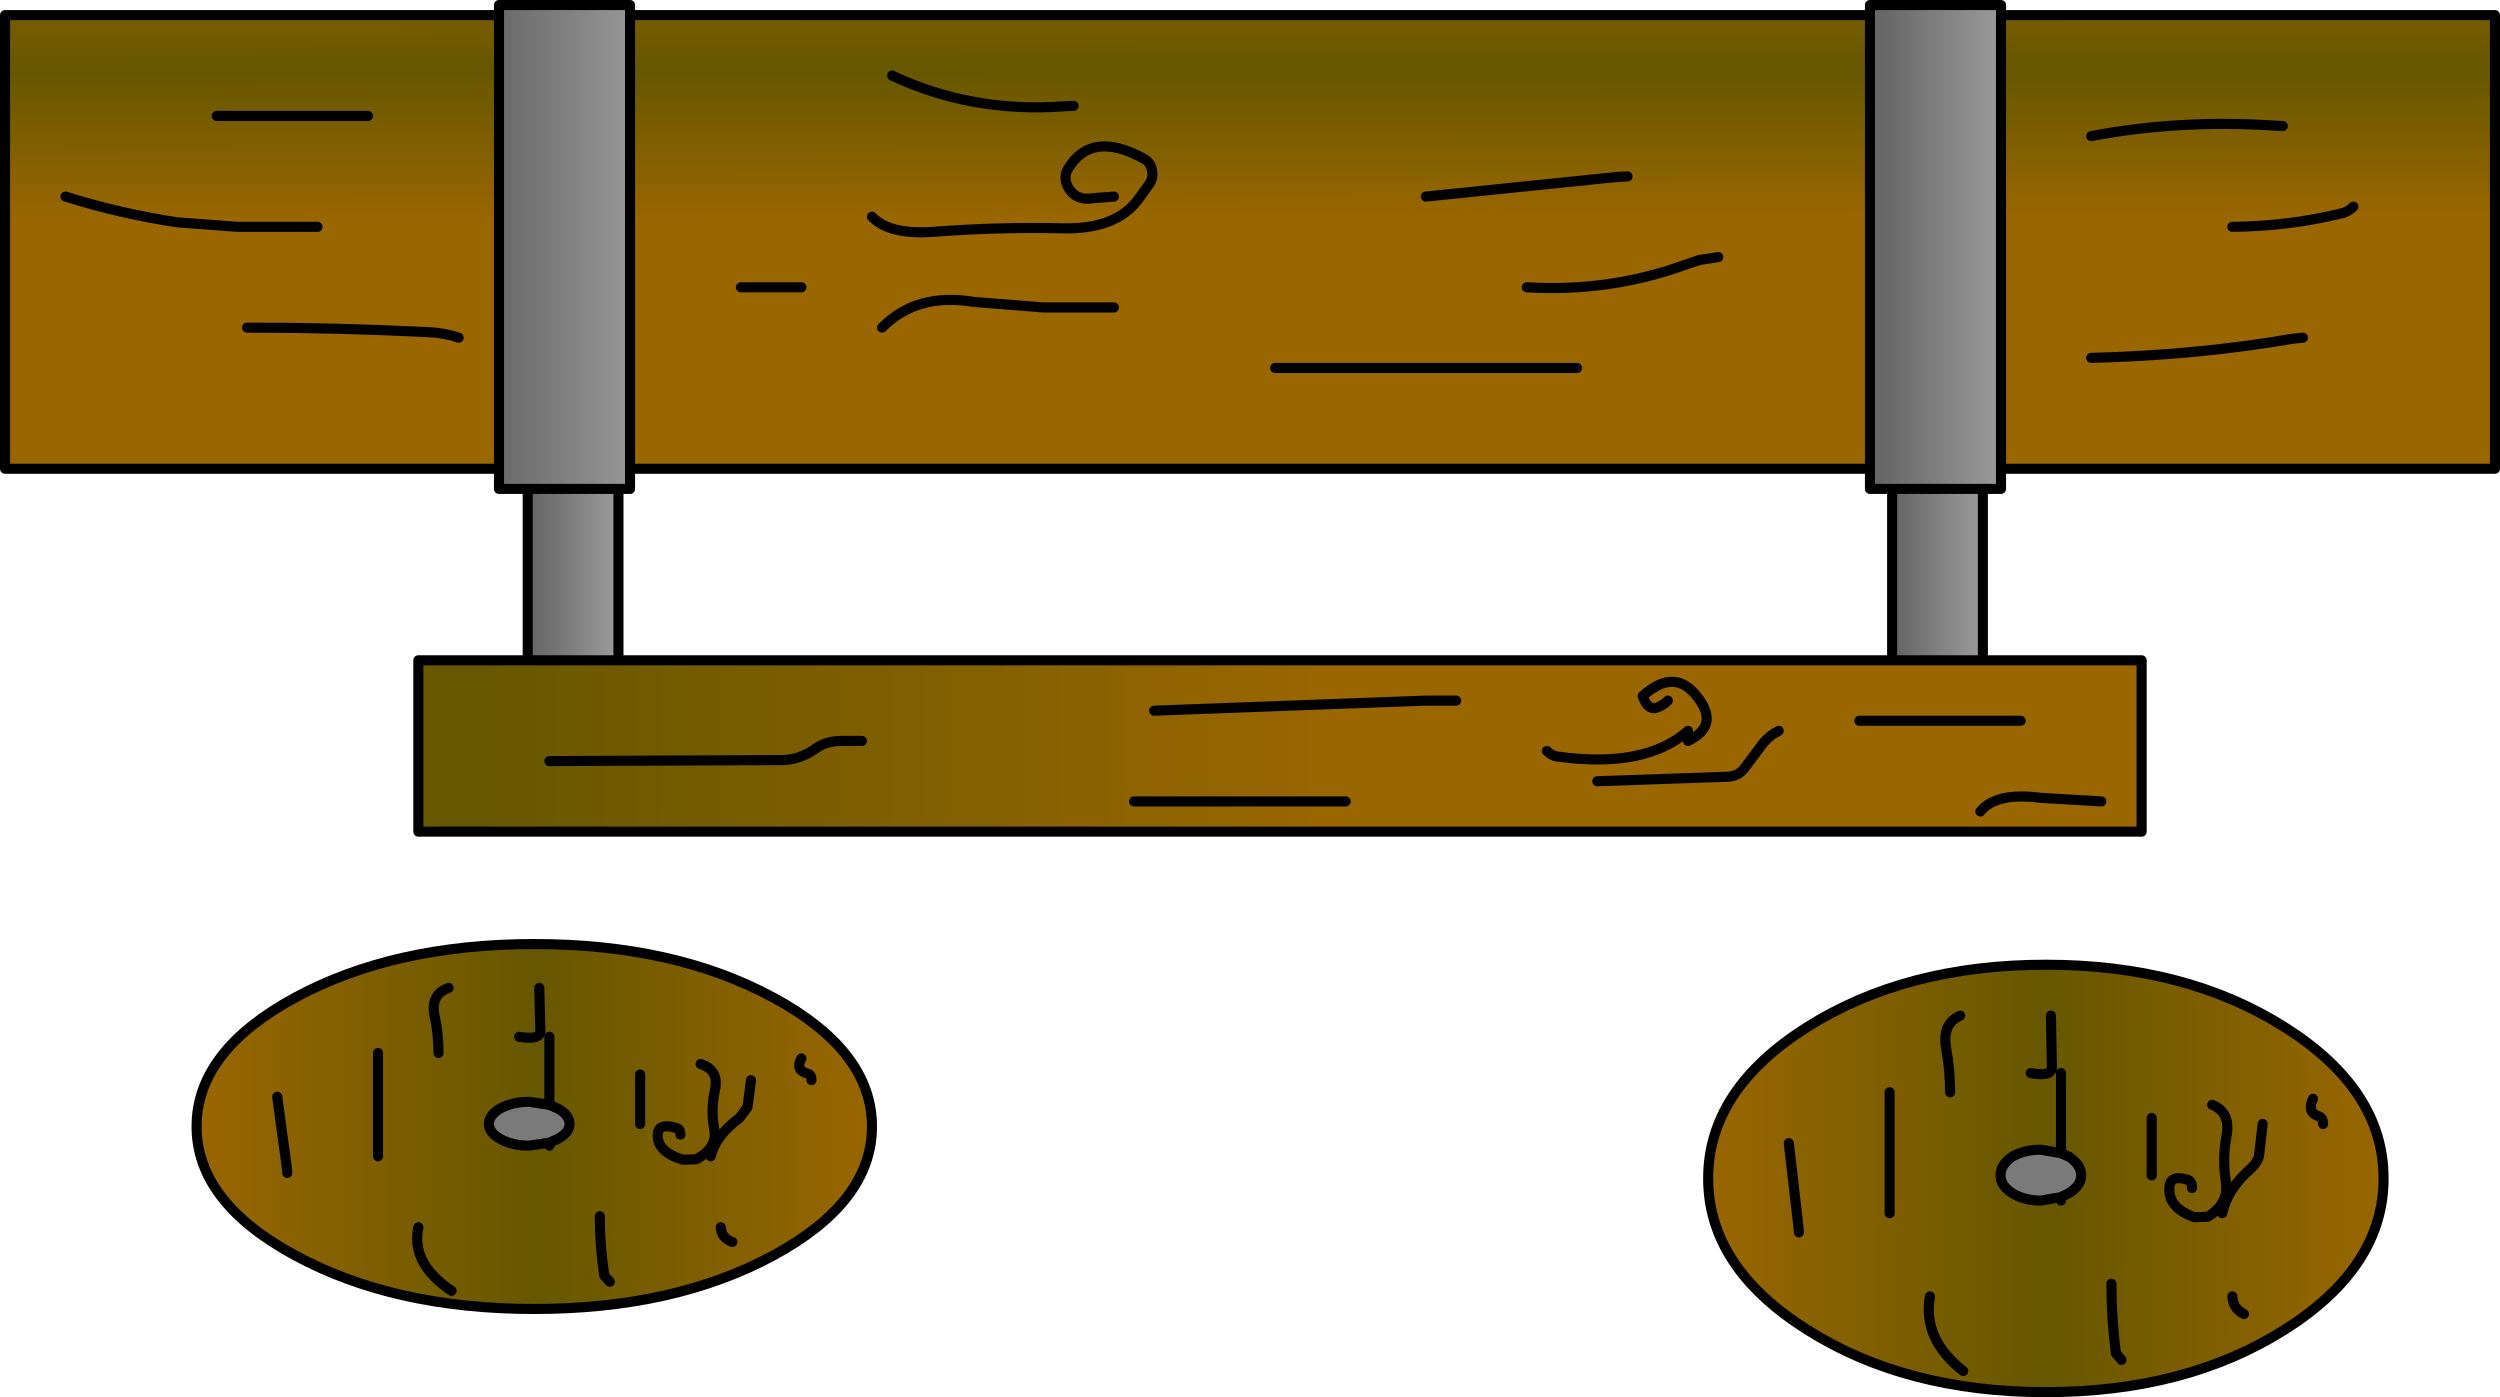 <?xml version="1.0" encoding="UTF-8" standalone="no"?>
<svg xmlns:xlink="http://www.w3.org/1999/xlink" height="138.6px" width="248.0px" xmlns="http://www.w3.org/2000/svg">
  <g transform="matrix(1.0, 0.0, 0.0, 1.0, 0.5, 10.35)">
    <path d="M198.0 -8.85 L247.0 -8.85 247.0 36.15 198.0 36.15 198.0 -8.85 M185.0 36.15 L62.0 36.15 62.0 -8.85 185.0 -8.85 185.0 36.15 M49.0 36.15 L0.0 36.15 0.0 -8.85 49.0 -8.85 49.0 36.15 M169.95 15.15 L168.05 15.45 166.85 15.85 Q159.25 18.65 150.95 18.15 159.25 18.65 166.85 15.85 L168.05 15.45 169.95 15.15 M225.95 2.15 L224.95 2.1 Q215.65 1.5 206.95 3.15 215.65 1.5 224.95 2.1 L225.95 2.15 M227.95 23.15 L226.95 23.25 Q217.35 24.9 206.95 25.15 217.35 24.9 226.95 23.25 L227.95 23.15 M232.95 10.15 Q232.45 10.65 231.85 10.8 226.55 12.1 220.95 12.15 226.55 12.1 231.85 10.8 232.45 10.65 232.95 10.15 M110.0 20.15 L103.0 20.15 96.1 19.6 Q90.45 18.65 87.0 22.15 90.45 18.65 96.1 19.6 L103.0 20.15 110.0 20.15 M110.0 9.15 L108.05 9.3 Q106.1 9.65 105.35 8.0 105.0 7.15 105.45 6.4 107.75 2.55 112.9 5.35 113.5 5.65 113.7 6.25 114.0 7.15 113.55 7.85 L112.4 9.45 Q110.2 12.4 105.0 12.3 98.5 12.15 92.05 12.65 87.7 12.95 86.0 11.15 87.7 12.95 92.05 12.65 98.5 12.15 105.0 12.3 110.2 12.4 112.4 9.45 L113.55 7.85 Q114.0 7.15 113.7 6.25 113.5 5.65 112.9 5.35 107.75 2.55 105.45 6.4 105.0 7.15 105.35 8.0 106.1 9.65 108.05 9.3 L110.0 9.15 M106.0 0.15 L105.0 0.2 Q95.85 0.85 88.0 -2.85 95.85 0.85 105.0 0.2 L106.0 0.15 M155.95 26.15 L153.95 26.15 126.0 26.15 153.95 26.15 155.95 26.15 M160.95 7.15 L159.95 7.2 140.95 9.15 159.95 7.2 160.95 7.15 M79.0 18.15 L77.0 18.15 73.0 18.15 77.0 18.15 79.0 18.15 M45.0 23.15 Q43.5 22.65 42.0 22.6 33.0 22.15 24.0 22.15 33.0 22.15 42.0 22.6 43.5 22.65 45.0 23.15 M31.0 12.15 L23.0 12.15 17.05 11.7 Q11.4 10.85 6.0 9.15 11.4 10.85 17.05 11.7 L23.0 12.15 31.0 12.15 M36.0 1.15 L35.0 1.15 21.0 1.15 35.0 1.15 36.0 1.15" fill="url(#gradient0)" fill-rule="evenodd" stroke="none"/>
    <path d="M198.0 36.15 L198.0 38.15 185.0 38.15 185.0 36.15 185.0 -8.85 185.0 -9.85 198.0 -9.85 198.0 -8.85 198.0 36.15" fill="url(#gradient1)" fill-rule="evenodd" stroke="none"/>
    <path d="M187.2 38.45 L196.2 38.45 196.2 55.15 187.2 55.15 187.2 38.45" fill="url(#gradient2)" fill-rule="evenodd" stroke="none"/>
    <path d="M187.2 55.15 L196.2 55.15 211.95 55.15 211.95 72.15 41.0 72.15 41.0 55.15 51.85 55.15 60.85 55.15 187.2 55.15 M207.95 69.15 L202.0 68.8 Q197.55 68.2 195.95 70.15 197.55 68.2 202.0 68.8 L207.95 69.15 M175.95 62.15 Q174.95 62.65 174.35 63.45 L172.55 65.85 Q171.95 66.65 170.9 66.7 L157.95 67.15 170.9 66.7 Q171.95 66.65 172.55 65.85 L174.35 63.45 Q174.95 62.65 175.95 62.15 M164.95 59.15 Q164.45 59.65 163.85 59.85 162.95 60.15 162.45 58.7 165.45 56.0 167.6 58.45 170.3 61.55 166.95 63.15 170.3 61.55 167.6 58.45 165.45 56.0 162.45 58.7 162.95 60.15 163.85 59.85 164.45 59.65 164.95 59.15 M199.95 61.15 L197.95 61.15 183.95 61.15 197.95 61.15 199.95 61.15 M152.95 64.15 Q153.45 64.65 154.0 64.7 162.7 65.9 166.95 62.15 162.7 65.9 154.0 64.7 153.45 64.65 152.95 64.15 M133.0 69.15 L132.0 69.15 112.0 69.15 132.0 69.15 133.0 69.15 M143.95 59.15 L140.95 59.15 114.0 60.15 140.95 59.15 143.95 59.15 M85.0 63.15 L83.0 63.15 Q81.5 63.15 80.5 63.85 78.85 65.05 77.0 65.05 L54.0 65.15 77.0 65.05 Q78.85 65.05 80.5 63.85 81.5 63.15 83.0 63.15 L85.0 63.15" fill="url(#gradient3)" fill-rule="evenodd" stroke="none"/>
    <path d="M62.0 36.15 L62.0 38.15 49.0 38.15 49.0 36.15 49.0 -8.85 49.0 -9.85 62.0 -9.85 62.0 -8.85 62.0 36.15" fill="url(#gradient4)" fill-rule="evenodd" stroke="none"/>
    <path d="M51.85 55.15 L51.85 38.2 60.85 38.2 60.85 55.15 51.85 55.15" fill="url(#gradient5)" fill-rule="evenodd" stroke="none"/>
    <path d="M198.0 -8.85 L247.0 -8.85 247.0 36.15 198.0 36.15 M220.95 12.15 Q226.55 12.1 231.85 10.8 232.45 10.65 232.95 10.15 M206.95 25.15 Q217.35 24.9 226.95 23.25 L227.95 23.15 M206.95 3.15 Q215.65 1.5 224.95 2.1 L225.95 2.15 M150.95 18.15 Q159.25 18.65 166.85 15.85 L168.05 15.45 169.95 15.15 M187.2 38.45 L187.2 55.15 196.2 55.15 196.2 38.45 M183.95 61.15 L197.95 61.15 199.95 61.15 M166.95 63.15 Q170.3 61.55 167.6 58.45 165.45 56.0 162.45 58.7 162.95 60.15 163.85 59.85 164.45 59.65 164.95 59.15 M157.95 67.15 L170.9 66.7 Q171.95 66.65 172.55 65.85 L174.35 63.45 Q174.95 62.65 175.95 62.15 M195.95 70.15 Q197.55 68.2 202.0 68.8 L207.95 69.15 M196.2 55.15 L211.95 55.15 211.95 72.15 41.0 72.15 41.0 55.15 51.85 55.15 51.85 38.2 M60.85 38.2 L60.85 55.15 187.2 55.15 M140.95 9.15 L159.95 7.2 160.95 7.15 M126.0 26.15 L153.95 26.15 155.95 26.15 M88.0 -2.85 Q95.85 0.85 105.0 0.2 L106.0 0.15 M86.0 11.15 Q87.7 12.95 92.05 12.65 98.5 12.15 105.0 12.3 110.2 12.4 112.4 9.45 L113.55 7.85 Q114.0 7.15 113.7 6.25 113.5 5.65 112.9 5.35 107.75 2.55 105.45 6.4 105.0 7.15 105.35 8.0 106.1 9.65 108.05 9.3 L110.0 9.15 M87.0 22.15 Q90.45 18.65 96.1 19.6 L103.0 20.15 110.0 20.15 M54.0 65.15 L77.0 65.05 Q78.85 65.05 80.5 63.85 81.5 63.15 83.0 63.15 L85.0 63.15 M114.0 60.15 L140.95 59.15 143.95 59.15 M112.0 69.15 L132.0 69.15 133.0 69.15 M166.95 62.15 Q162.7 65.9 154.0 64.7 153.45 64.65 152.95 64.15 M24.0 22.15 Q33.0 22.15 42.0 22.6 43.5 22.65 45.0 23.15 M73.0 18.15 L77.0 18.15 79.0 18.15 M21.0 1.15 L35.0 1.15 36.0 1.15 M6.0 9.15 Q11.4 10.85 17.05 11.7 L23.0 12.15 31.0 12.15 M51.85 55.15 L60.85 55.15" fill="none" stroke="#000000" stroke-linecap="round" stroke-linejoin="round" stroke-width="1.0"/>
    <path d="M198.0 36.15 L198.0 38.15 185.0 38.15 185.0 36.15 62.0 36.15 62.0 38.15 49.0 38.15 49.0 36.15 0.0 36.15 0.0 -8.85 49.0 -8.85 49.0 -9.85 62.0 -9.85 62.0 -8.85 185.0 -8.85 185.0 -9.85 198.0 -9.85 198.0 -8.85 198.0 36.15 M185.0 -8.85 L185.0 36.15 M49.0 -8.85 L49.0 36.15 M62.0 -8.85 L62.0 36.15" fill="none" stroke="#000000" stroke-linecap="round" stroke-linejoin="round" stroke-width="1.0"/>
    <path d="M219.95 110.0 Q220.45 107.6 222.8 105.55 223.45 104.95 223.6 104.3 L223.95 101.15 223.6 104.3 Q223.45 104.95 222.8 105.55 220.45 107.6 219.95 110.0 M212.95 106.25 L212.95 104.95 212.95 100.55 212.95 104.95 212.95 106.25 M216.95 107.5 Q216.95 106.85 216.55 106.7 214.75 106.1 214.7 107.5 214.6 109.5 217.2 110.4 L218.5 110.35 Q220.65 109.05 220.3 106.85 219.95 104.65 220.35 102.45 220.85 100.0 218.95 99.25 220.85 100.0 220.35 102.45 219.95 104.65 220.3 106.85 220.65 109.05 218.5 110.35 L217.2 110.4 Q214.6 109.5 214.7 107.5 214.75 106.1 216.55 106.7 216.95 106.85 216.95 107.5 M229.95 101.15 Q229.95 100.55 229.55 100.4 228.3 100.0 228.95 98.65 228.3 100.0 229.55 100.4 229.95 100.55 229.95 101.15 M235.95 106.55 Q235.95 115.35 226.15 121.55 216.35 127.75 202.45 127.75 188.55 127.75 178.75 121.55 168.95 115.35 168.95 106.55 168.95 97.75 178.75 91.55 188.55 85.35 202.45 85.35 216.35 85.35 226.15 91.55 235.95 97.75 235.95 106.55 M177.95 111.9 L177.9 111.3 176.95 103.05 177.9 111.3 177.95 111.9 M200.95 96.1 Q203.05 96.5 203.05 95.5 L202.95 90.4 203.05 95.5 Q203.05 96.5 200.95 96.1 M192.95 98.0 Q192.95 95.8 192.55 93.6 192.15 91.2 193.95 90.4 192.15 91.2 192.55 93.6 192.95 95.8 192.95 98.0 M203.95 108.4 L204.75 108.0 Q205.95 107.25 205.95 106.25 205.95 105.2 204.75 104.4 L203.95 104.05 201.95 103.7 Q200.3 103.7 199.1 104.4 197.95 105.2 197.95 106.25 197.95 107.25 199.1 108.0 200.3 108.75 201.95 108.75 L203.95 108.4 203.95 108.75 203.95 108.4 M194.25 125.65 Q190.2 122.5 190.95 118.25 190.2 122.5 194.25 125.65 M222.1 120.0 Q221.0 119.45 220.95 118.25 221.0 119.45 222.1 120.0 M209.95 124.55 L209.4 123.9 Q208.95 120.45 208.95 117.0 208.95 120.45 209.4 123.9 L209.95 124.55 M186.95 110.0 L186.95 109.4 186.95 98.0 186.95 109.4 186.95 110.0 M203.95 96.1 L203.95 104.05 203.95 96.1" fill="url(#gradient6)" fill-rule="evenodd" stroke="none"/>
    <path d="M203.95 104.05 L204.75 104.4 Q205.95 105.2 205.95 106.25 205.95 107.25 204.75 108.0 L203.95 108.4 201.95 108.75 Q200.3 108.75 199.1 108.0 197.95 107.25 197.95 106.25 197.95 105.2 199.1 104.4 200.3 103.7 201.95 103.7 L203.95 104.05" fill="#7a7a7a" fill-rule="evenodd" stroke="none"/>
    <path d="M228.95 98.65 Q228.3 100.0 229.55 100.4 229.95 100.55 229.95 101.15 M218.95 99.25 Q220.85 100.0 220.35 102.45 219.95 104.65 220.3 106.85 220.65 109.05 218.5 110.35 L217.2 110.4 Q214.6 109.5 214.7 107.5 214.75 106.1 216.55 106.7 216.95 106.85 216.95 107.5 M212.95 100.55 L212.95 104.95 212.95 106.25 M223.95 101.15 L223.6 104.3 Q223.45 104.95 222.8 105.55 220.45 107.6 219.95 110.0 M235.95 106.55 Q235.95 115.35 226.15 121.55 216.35 127.75 202.45 127.75 188.55 127.75 178.75 121.55 168.95 115.35 168.95 106.55 168.95 97.75 178.75 91.55 188.55 85.35 202.45 85.35 216.35 85.35 226.15 91.55 235.95 97.75 235.95 106.55 M193.95 90.4 Q192.15 91.2 192.55 93.6 192.95 95.8 192.95 98.0 M202.95 90.4 L203.05 95.5 Q203.05 96.5 200.95 96.1 M176.95 103.05 L177.9 111.3 177.95 111.9 M203.95 104.05 L204.75 104.4 Q205.95 105.2 205.95 106.25 205.95 107.25 204.75 108.0 L203.95 108.4 203.95 108.75 M203.95 108.4 L201.95 108.75 Q200.3 108.75 199.1 108.0 197.95 107.25 197.95 106.25 197.95 105.2 199.1 104.4 200.3 103.7 201.95 103.7 L203.95 104.05 203.95 96.1 M186.95 98.0 L186.95 109.4 186.95 110.0 M208.95 117.0 Q208.95 120.45 209.4 123.9 L209.95 124.55 M220.95 118.25 Q221.0 119.45 222.1 120.0 M190.95 118.25 Q190.2 122.5 194.25 125.65" fill="none" stroke="#000000" stroke-linecap="round" stroke-linejoin="round" stroke-width="1.0"/>
    <path d="M63.0 101.15 L63.0 100.05 63.0 96.25 63.0 100.05 63.0 101.15 M70.0 104.35 Q70.5 102.3 72.85 100.55 L73.65 99.5 74.0 96.8 73.65 99.5 72.85 100.55 Q70.5 102.3 70.0 104.35 M67.0 102.2 Q67.0 101.65 66.6 101.55 64.8 101.0 64.75 102.2 64.65 103.9 67.25 104.7 L68.55 104.65 Q70.7 103.55 70.35 101.65 70.0 99.8 70.4 97.9 70.9 95.8 69.0 95.2 70.9 95.8 70.4 97.9 70.0 99.8 70.35 101.65 70.7 103.55 68.55 104.65 L67.25 104.7 Q64.65 103.9 64.75 102.2 64.8 101.0 66.6 101.55 67.0 101.65 67.0 102.2 M80.0 96.8 Q80.0 96.25 79.6 96.15 78.35 95.8 79.0 94.65 78.35 95.8 79.6 96.15 80.0 96.25 80.0 96.8 M86.0 101.4 Q86.0 108.9 76.2 114.2 66.4 119.5 52.5 119.5 38.6 119.5 28.8 114.2 19.0 108.9 19.0 101.4 19.0 93.9 28.8 88.6 38.6 83.3 52.5 83.3 66.4 83.3 76.2 88.6 86.0 93.9 86.0 101.4 M37.0 104.35 L37.0 103.85 37.0 94.1 37.0 103.85 37.0 104.35 M28.0 106.0 L27.95 105.45 27.0 98.45 27.95 105.45 28.0 106.0 M51.0 92.5 Q53.1 92.85 53.1 91.95 L53.0 87.65 53.1 91.95 Q53.1 92.85 51.0 92.5 M43.0 94.1 Q43.0 92.2 42.6 90.35 42.2 88.3 44.0 87.65 42.2 88.3 42.6 90.35 43.0 92.2 43.0 94.1 M54.0 99.25 L52.0 98.95 Q50.35 98.95 49.15 99.6 48.0 100.25 48.0 101.15 48.0 102.0 49.15 102.65 50.35 103.3 52.0 103.3 L54.0 103.0 54.0 103.3 54.0 103.0 54.8 102.65 Q56.0 102.0 56.0 101.15 56.0 100.25 54.8 99.6 L54.0 99.25 54.0 92.5 54.0 99.25 M72.15 112.85 Q71.05 112.45 71.0 111.4 71.05 112.45 72.15 112.85 M44.3 117.7 Q40.25 115.0 41.0 111.4 40.25 115.0 44.3 117.7 M60.0 116.8 L59.45 116.2 Q59.0 113.25 59.0 110.3 59.0 113.25 59.45 116.2 L60.0 116.8" fill="url(#gradient7)" fill-rule="evenodd" stroke="none"/>
    <path d="M54.0 103.0 L52.0 103.3 Q50.35 103.3 49.15 102.65 48.0 102.0 48.0 101.15 48.0 100.25 49.15 99.6 50.35 98.95 52.0 98.95 L54.0 99.25 54.8 99.6 Q56.0 100.25 56.0 101.15 56.0 102.0 54.8 102.65 L54.0 103.0" fill="#7a7a7a" fill-rule="evenodd" stroke="none"/>
    <path d="M79.0 94.65 Q78.35 95.8 79.6 96.15 80.0 96.25 80.0 96.8 M69.0 95.2 Q70.9 95.8 70.4 97.9 70.0 99.8 70.35 101.65 70.7 103.55 68.55 104.65 L67.25 104.7 Q64.65 103.9 64.75 102.2 64.8 101.0 66.6 101.55 67.0 101.65 67.0 102.2 M74.0 96.8 L73.65 99.5 72.85 100.55 Q70.5 102.3 70.0 104.35 M63.0 96.25 L63.0 100.05 63.0 101.15 M86.0 101.4 Q86.0 108.9 76.2 114.2 66.4 119.5 52.5 119.5 38.6 119.5 28.8 114.2 19.0 108.9 19.0 101.4 19.0 93.9 28.8 88.6 38.6 83.3 52.5 83.3 66.4 83.3 76.2 88.6 86.0 93.9 86.0 101.4 M44.0 87.65 Q42.2 88.3 42.6 90.35 43.0 92.2 43.0 94.1 M53.0 87.65 L53.1 91.95 Q53.1 92.85 51.0 92.5 M27.0 98.45 L27.95 105.45 28.0 106.0 M37.0 94.1 L37.0 103.85 37.0 104.35 M54.0 103.0 L52.0 103.3 Q50.35 103.3 49.15 102.65 48.0 102.0 48.0 101.15 48.0 100.25 49.15 99.6 50.35 98.95 52.0 98.95 L54.0 99.25 54.0 92.5 M54.0 103.0 L54.0 103.3 M54.0 99.25 L54.8 99.6 Q56.0 100.25 56.0 101.15 56.0 102.0 54.8 102.65 L54.0 103.0 M59.0 110.3 Q59.0 113.25 59.45 116.2 L60.0 116.8 M41.0 111.4 Q40.25 115.0 44.3 117.7 M71.0 111.4 Q71.05 112.45 72.15 112.85" fill="none" stroke="#000000" stroke-linecap="round" stroke-linejoin="round" stroke-width="1.0"/>
  </g>
  <defs>
    <linearGradient gradientTransform="matrix(0.0, 0.018, -0.083, 1.0E-4, 463.65, -3.95)" gradientUnits="userSpaceOnUse" id="gradient0" spreadMethod="pad" x1="-819.2" x2="819.2">
      <stop offset="0.0" stop-color="#996600"/>
      <stop offset="0.502" stop-color="#665700"/>
      <stop offset="1.0" stop-color="#996600"/>
    </linearGradient>
    <linearGradient gradientTransform="matrix(0.007, 0.0, 0.0, 1.0, 191.9, -144.8)" gradientUnits="userSpaceOnUse" id="gradient1" spreadMethod="pad" x1="-819.2" x2="819.2">
      <stop offset="0.0" stop-color="#666666"/>
      <stop offset="1.0" stop-color="#999999"/>
    </linearGradient>
    <linearGradient gradientTransform="matrix(0.005, 0.0, 0.0, 0.01, 191.7, 46.95)" gradientUnits="userSpaceOnUse" id="gradient2" spreadMethod="pad" x1="-819.2" x2="819.2">
      <stop offset="0.0" stop-color="#666666"/>
      <stop offset="1.0" stop-color="#999999"/>
    </linearGradient>
    <linearGradient gradientTransform="matrix(0.104, 0.0, 0.0, 0.01, 45.0, 64.15)" gradientUnits="userSpaceOnUse" id="gradient3" spreadMethod="pad" x1="-819.2" x2="819.2">
      <stop offset="0.0" stop-color="#996600"/>
      <stop offset="0.502" stop-color="#665700"/>
      <stop offset="1.0" stop-color="#996600"/>
    </linearGradient>
    <linearGradient gradientTransform="matrix(0.009, 0.0, 0.0, 1.0, 55.4, -144.3)" gradientUnits="userSpaceOnUse" id="gradient4" spreadMethod="pad" x1="-819.2" x2="819.2">
      <stop offset="0.0" stop-color="#666666"/>
      <stop offset="1.0" stop-color="#999999"/>
    </linearGradient>
    <linearGradient gradientTransform="matrix(0.005, 0.0, 0.0, 0.01, 56.35, 46.7)" gradientUnits="userSpaceOnUse" id="gradient5" spreadMethod="pad" x1="-819.2" x2="819.2">
      <stop offset="0.0" stop-color="#666666"/>
      <stop offset="1.0" stop-color="#999999"/>
    </linearGradient>
    <linearGradient gradientTransform="matrix(0.041, 0.0, 0.0, 0.026, 202.45, 106.55)" gradientUnits="userSpaceOnUse" id="gradient6" spreadMethod="pad" x1="-819.2" x2="819.2">
      <stop offset="0.0" stop-color="#996600"/>
      <stop offset="0.502" stop-color="#665700"/>
      <stop offset="1.0" stop-color="#996600"/>
    </linearGradient>
    <linearGradient gradientTransform="matrix(0.041, 0.0, 0.0, 0.022, 52.5, 101.4)" gradientUnits="userSpaceOnUse" id="gradient7" spreadMethod="pad" x1="-819.2" x2="819.2">
      <stop offset="0.0" stop-color="#996600"/>
      <stop offset="0.502" stop-color="#665700"/>
      <stop offset="1.0" stop-color="#996600"/>
    </linearGradient>
  </defs>
</svg>
